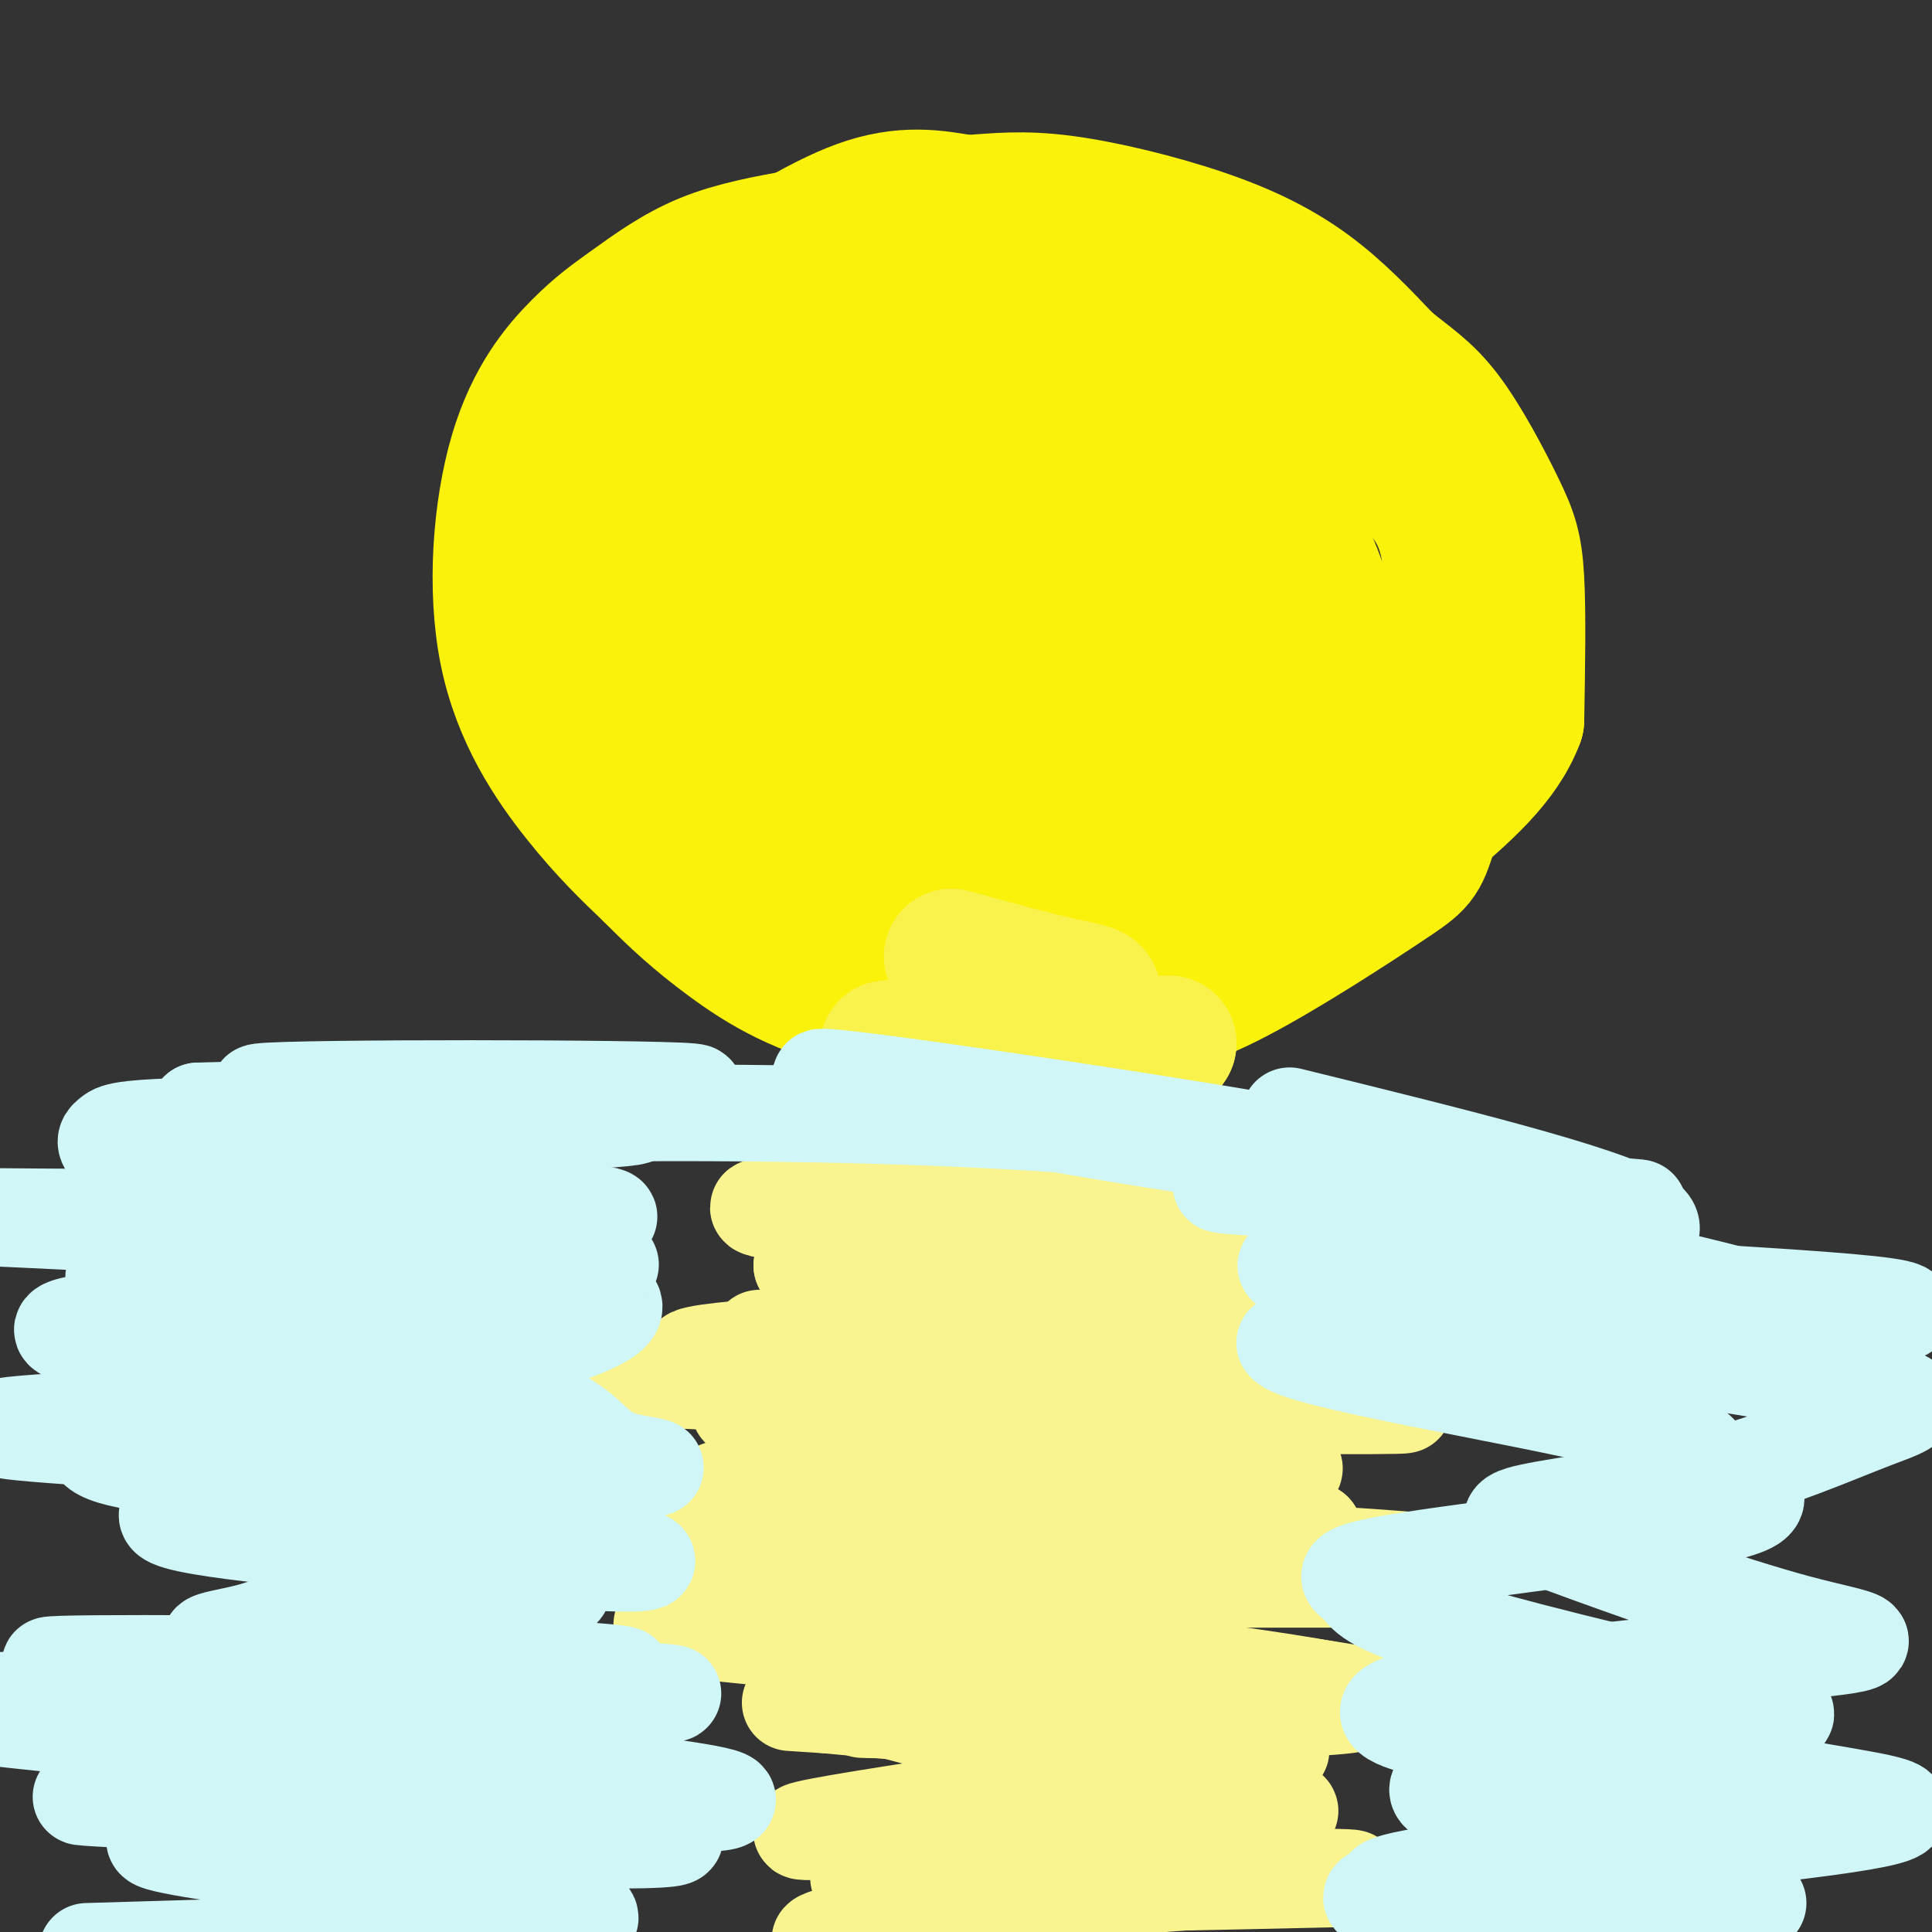 <svg viewBox='0 0 400 400' version='1.1' xmlns='http://www.w3.org/2000/svg' xmlns:xlink='http://www.w3.org/1999/xlink'><rect x="0" y="0" width="400" height="400" fill="#333333" stroke="none"/><g fill='none' stroke='rgb(251,242,11)' stroke-width='28' stroke-linecap='round' stroke-linejoin='round'><path d='M166,49c-6.994,1.262 -13.987,2.524 -20,5c-6.013,2.476 -11.045,6.165 -15,9c-3.955,2.835 -6.833,4.815 -11,9c-4.167,4.185 -9.622,10.575 -13,22c-3.378,11.425 -4.679,27.884 -2,41c2.679,13.116 9.337,22.890 15,30c5.663,7.110 10.332,11.555 15,16'/><path d='M135,181c4.836,4.904 9.425,9.164 16,14c6.575,4.836 15.135,10.249 29,13c13.865,2.751 33.036,2.841 46,2c12.964,-0.841 19.722,-2.612 30,-8c10.278,-5.388 24.074,-14.393 31,-19c6.926,-4.607 6.980,-4.817 9,-11c2.020,-6.183 6.006,-18.338 7,-29c0.994,-10.662 -1.003,-19.831 -3,-29'/><path d='M300,114c-1.431,-7.332 -3.507,-11.161 -13,-20c-9.493,-8.839 -26.402,-22.687 -37,-30c-10.598,-7.313 -14.885,-8.089 -26,-9c-11.115,-0.911 -29.057,-1.955 -47,-3'/><path d='M228,144c-16.891,8.523 -33.782,17.045 -44,21c-10.218,3.955 -13.762,3.342 -18,1c-4.238,-2.342 -9.169,-6.414 -12,-7c-2.831,-0.586 -3.560,2.314 -5,-8c-1.440,-10.314 -3.590,-33.841 -1,-50c2.590,-16.159 9.921,-24.951 18,-30c8.079,-5.049 16.908,-6.355 25,-7c8.092,-0.645 15.447,-0.629 20,0c4.553,0.629 6.303,1.870 12,5c5.697,3.130 15.342,8.151 23,14c7.658,5.849 13.331,12.528 17,18c3.669,5.472 5.335,9.736 7,14'/><path d='M270,115c1.966,6.374 3.382,15.308 1,23c-2.382,7.692 -8.563,14.143 -12,18c-3.437,3.857 -4.132,5.118 -11,9c-6.868,3.882 -19.910,10.383 -29,13c-9.090,2.617 -14.229,1.351 -21,0c-6.771,-1.351 -15.176,-2.788 -21,-6c-5.824,-3.212 -9.069,-8.200 -12,-14c-2.931,-5.800 -5.548,-12.410 -7,-19c-1.452,-6.590 -1.740,-13.158 0,-20c1.740,-6.842 5.507,-13.957 11,-20c5.493,-6.043 12.712,-11.012 24,-13c11.288,-1.988 26.644,-0.994 42,0'/><path d='M235,86c12.356,3.705 22.245,12.969 28,19c5.755,6.031 7.374,8.830 10,16c2.626,7.170 6.259,18.712 4,28c-2.259,9.288 -10.410,16.324 -14,20c-3.590,3.676 -2.619,3.993 -8,7c-5.381,3.007 -17.112,8.703 -29,11c-11.888,2.297 -23.931,1.195 -32,0c-8.069,-1.195 -12.162,-2.484 -15,-8c-2.838,-5.516 -4.419,-15.258 -6,-25'/><path d='M244,98c1.768,4.073 3.535,8.146 -18,16c-21.535,7.854 -66.373,19.488 -87,24c-20.627,4.512 -17.044,1.900 1,3c18.044,1.100 50.550,5.912 69,8c18.450,2.088 22.843,1.454 26,0c3.157,-1.454 5.079,-3.727 7,-6'/><path d='M242,143c3.016,-4.277 7.055,-11.969 9,-17c1.945,-5.031 1.797,-7.400 0,-10c-1.797,-2.600 -5.242,-5.429 -9,-7c-3.758,-1.571 -7.830,-1.882 -15,-3c-7.170,-1.118 -17.437,-3.042 -27,0c-9.563,3.042 -18.421,11.050 -24,15c-5.579,3.950 -7.880,3.843 -10,11c-2.120,7.157 -4.060,21.579 -6,36'/><path d='M160,168c-1.667,4.000 -2.833,-4.000 -4,-12'/><path d='M148,67c-5.678,3.710 -11.357,7.420 -16,12c-4.643,4.580 -8.251,10.030 -10,15c-1.749,4.970 -1.640,9.462 -4,14c-2.360,4.538 -7.189,9.124 2,22c9.189,12.876 32.397,34.044 45,43c12.603,8.956 14.601,5.702 17,3c2.399,-2.702 5.200,-4.851 8,-7'/><path d='M190,169c9.167,-5.333 28.083,-15.167 47,-25'/><path d='M238,135c0.000,0.000 -18.000,6.000 -18,6'/><path d='M243,123c0.541,-2.279 1.081,-4.558 -13,-2c-14.081,2.558 -42.785,9.954 -58,13c-15.215,3.046 -16.943,1.743 -21,0c-4.057,-1.743 -10.445,-3.927 -14,-11c-3.555,-7.073 -4.278,-19.037 -5,-31'/><path d='M132,92c4.022,-6.467 16.578,-7.133 26,-7c9.422,0.133 15.711,1.067 22,2'/><path d='M147,79c-1.387,-5.565 -2.774,-11.131 -3,-14c-0.226,-2.869 0.708,-3.042 7,-7c6.292,-3.958 17.940,-11.702 27,-15c9.060,-3.298 15.530,-2.149 22,-1'/><path d='M200,42c6.475,-0.451 11.663,-1.080 20,0c8.337,1.080 19.821,3.868 29,7c9.179,3.132 16.051,6.609 22,11c5.949,4.391 10.974,9.695 16,15'/><path d='M287,75c4.590,3.807 8.065,5.825 12,11c3.935,5.175 8.329,13.509 11,19c2.671,5.491 3.620,8.140 4,15c0.380,6.860 0.190,17.930 0,29'/><path d='M314,149c-3.167,8.500 -11.083,15.250 -19,22'/></g>
<g fill='none' stroke='rgb(249,242,77)' stroke-width='28' stroke-linecap='round' stroke-linejoin='round'><path d='M197,198c8.411,2.321 16.821,4.643 23,6c6.179,1.357 10.125,1.750 1,4c-9.125,2.250 -31.321,6.357 -30,8c1.321,1.643 26.161,0.821 51,0'/><path d='M242,216c-8.158,0.321 -54.053,1.125 -58,1c-3.947,-0.125 34.056,-1.178 44,0c9.944,1.178 -8.169,4.586 -21,6c-12.831,1.414 -20.380,0.832 -22,1c-1.620,0.168 2.690,1.084 7,2'/><path d='M192,226c14.825,0.549 48.386,0.920 46,4c-2.386,3.080 -40.719,8.868 -44,11c-3.281,2.132 28.491,0.609 32,1c3.509,0.391 -21.246,2.695 -46,5'/><path d='M180,247c9.872,-0.110 57.553,-2.885 57,-4c-0.553,-1.115 -49.341,-0.569 -52,0c-2.659,0.569 40.812,1.163 53,2c12.188,0.837 -6.906,1.919 -26,3'/><path d='M212,248c-6.833,0.500 -10.917,0.250 -15,0'/></g>
<g fill='none' stroke='rgb(249,242,77)' stroke-width='20' stroke-linecap='round' stroke-linejoin='round'><path d='M186,249c13.981,-0.589 27.962,-1.177 40,-1c12.038,0.177 22.134,1.120 8,4c-14.134,2.880 -52.498,7.699 -51,10c1.498,2.301 42.856,2.086 51,2c8.144,-0.086 -16.928,-0.043 -42,0'/><path d='M192,264c-7.000,0.000 -3.500,0.000 0,0'/></g>
<g fill='none' stroke='rgb(249,244,144)' stroke-width='20' stroke-linecap='round' stroke-linejoin='round'><path d='M197,253c33.149,0.089 66.298,0.179 48,-1c-18.298,-1.179 -88.042,-3.625 -88,-2c0.042,1.625 69.869,7.321 83,10c13.131,2.679 -30.435,2.339 -74,2'/><path d='M166,262c21.426,2.558 111.990,7.954 107,11c-4.990,3.046 -105.536,3.743 -115,4c-9.464,0.257 72.153,0.073 93,0c20.847,-0.073 -19.077,-0.037 -59,0'/><path d='M192,277c-26.613,1.007 -63.645,3.524 -43,5c20.645,1.476 98.967,1.911 89,2c-9.967,0.089 -108.222,-0.168 -107,1c1.222,1.168 101.921,3.762 140,5c38.079,1.238 13.540,1.119 -11,1'/><path d='M260,291c-34.869,-0.311 -116.542,-1.589 -106,1c10.542,2.589 113.300,9.043 114,12c0.700,2.957 -100.657,2.416 -117,4c-16.343,1.584 52.329,5.292 121,9'/><path d='M272,317c-14.899,1.303 -112.647,0.062 -130,0c-17.353,-0.062 45.689,1.056 95,3c49.311,1.944 84.891,4.716 57,6c-27.891,1.284 -119.255,1.081 -132,1c-12.745,-0.081 53.127,-0.041 119,0'/><path d='M281,327c-5.991,-0.659 -80.470,-2.306 -104,0c-23.530,2.306 3.889,8.567 39,14c35.111,5.433 77.915,10.040 63,12c-14.915,1.960 -87.547,1.274 -99,1c-11.453,-0.274 38.274,-0.137 88,0'/><path d='M268,354c-15.586,-2.165 -98.552,-7.577 -96,-8c2.552,-0.423 90.622,4.144 91,3c0.378,-1.144 -86.937,-8.000 -115,-11c-28.063,-3.000 3.125,-2.143 31,0c27.875,2.143 52.438,5.571 77,9'/><path d='M256,347c22.475,3.008 40.163,6.027 12,3c-28.163,-3.027 -102.178,-12.100 -118,-14c-15.822,-1.900 26.548,3.373 57,9c30.452,5.627 48.986,11.608 41,13c-7.986,1.392 -42.493,-1.804 -77,-5'/><path d='M171,353c-12.833,-0.833 -6.417,-0.417 0,0'/><path d='M168,349c16.182,5.246 32.364,10.491 56,12c23.636,1.509 54.727,-0.719 35,3c-19.727,3.719 -90.273,13.386 -93,15c-2.727,1.614 62.364,-4.825 84,-7c21.636,-2.175 -0.182,-0.088 -22,2'/><path d='M228,374c-19.541,2.175 -57.392,6.614 -42,6c15.392,-0.614 84.029,-6.281 81,-5c-3.029,1.281 -77.722,9.509 -88,13c-10.278,3.491 43.861,2.246 98,1'/><path d='M277,389c11.012,-0.190 -10.458,-1.167 -36,1c-25.542,2.167 -55.155,7.476 -66,10c-10.845,2.524 -2.923,2.262 5,2'/></g>
<g fill='none' stroke='rgb(208,246,247)' stroke-width='20' stroke-linecap='round' stroke-linejoin='round'><path d='M98,233c22.696,-0.839 45.393,-1.679 27,-3c-18.393,-1.321 -77.875,-3.125 -71,-4c6.875,-0.875 80.107,-0.821 89,0c8.893,0.821 -46.554,2.411 -102,4'/><path d='M41,230c2.640,1.324 60.239,2.633 67,3c6.761,0.367 -37.315,-0.209 -60,0c-22.685,0.209 -23.979,1.202 -25,2c-1.021,0.798 -1.768,1.399 0,3c1.768,1.601 6.053,4.200 32,7c25.947,2.800 73.556,5.800 71,7c-2.556,1.200 -55.278,0.600 -108,0'/><path d='M18,252c11.867,-0.013 95.533,-0.044 102,0c6.467,0.044 -64.267,0.164 -100,0c-35.733,-0.164 -36.464,-0.611 -4,1c32.464,1.611 98.125,5.280 101,9c2.875,3.720 -57.036,7.491 -84,10c-26.964,2.509 -20.982,3.754 -15,5'/><path d='M18,277c22.734,2.654 87.068,6.790 88,10c0.932,3.210 -61.538,5.495 -89,7c-27.462,1.505 -19.917,2.229 7,4c26.917,1.771 73.204,4.588 76,6c2.796,1.412 -37.901,1.419 -59,0c-21.099,-1.419 -22.600,-4.262 -21,-6c1.600,-1.738 6.300,-2.369 11,-3'/><path d='M31,295c2.048,-0.206 1.668,0.779 26,-4c24.332,-4.779 73.374,-15.324 70,-21c-3.374,-5.676 -59.165,-6.485 -63,-7c-3.835,-0.515 44.287,-0.738 58,-1c13.713,-0.262 -6.984,-0.565 -29,-1c-22.016,-0.435 -45.350,-1.002 -58,0c-12.650,1.002 -14.614,3.572 -7,7c7.614,3.428 24.807,7.714 42,12'/><path d='M70,280c15.651,3.993 33.777,7.976 43,12c9.223,4.024 9.542,8.091 15,10c5.458,1.909 16.053,1.662 -4,3c-20.053,1.338 -70.755,4.262 -85,7c-14.245,2.738 7.965,5.291 38,8c30.035,2.709 67.894,5.576 54,2c-13.894,-3.576 -79.541,-13.593 -94,-16c-14.459,-2.407 22.271,2.797 59,8'/><path d='M96,314c13.206,3.722 16.720,9.028 19,12c2.280,2.972 3.327,3.612 -5,4c-8.327,0.388 -26.028,0.524 -37,2c-10.972,1.476 -15.215,4.291 -22,6c-6.785,1.709 -16.111,2.312 8,4c24.111,1.688 81.659,4.463 68,5c-13.659,0.537 -98.523,-1.163 -114,-2c-15.477,-0.837 38.435,-0.811 67,0c28.565,0.811 31.782,2.405 35,4'/><path d='M115,349c15.892,1.062 38.120,1.717 13,2c-25.120,0.283 -97.590,0.195 -127,1c-29.410,0.805 -15.759,2.505 31,7c46.759,4.495 126.628,11.787 118,14c-8.628,2.213 -105.751,-0.653 -128,-1c-22.249,-0.347 30.375,1.827 83,4'/><path d='M105,376c25.903,1.965 49.159,4.877 24,5c-25.159,0.123 -98.735,-2.544 -97,0c1.735,2.544 78.781,10.298 89,15c10.219,4.702 -46.391,6.351 -103,8'/><path d='M267,231c32.590,8.013 65.180,16.026 73,21c7.820,4.974 -9.131,6.907 -33,8c-23.869,1.093 -54.656,1.344 -34,3c20.656,1.656 92.753,4.715 114,7c21.247,2.285 -8.358,3.796 -37,5c-28.642,1.204 -56.321,2.102 -84,3'/><path d='M266,278c1.743,3.512 48.100,10.790 69,16c20.900,5.210 16.341,8.350 20,11c3.659,2.650 15.534,4.808 3,8c-12.534,3.192 -49.479,7.418 -66,10c-16.521,2.582 -12.619,3.520 -11,5c1.619,1.480 0.955,3.503 15,8c14.045,4.497 42.800,11.468 59,15c16.200,3.532 19.844,3.626 7,6c-12.844,2.374 -42.175,7.028 -54,9c-11.825,1.972 -6.145,1.262 -7,2c-0.855,0.738 -8.244,2.925 2,5c10.244,2.075 38.122,4.037 66,6'/><path d='M369,379c-15.501,4.036 -87.253,11.125 -85,14c2.253,2.875 78.513,1.536 80,1c1.487,-0.536 -71.797,-0.267 -77,-3c-5.203,-2.733 57.676,-8.467 86,-12c28.324,-3.533 22.093,-4.867 10,-7c-12.093,-2.133 -30.046,-5.067 -48,-8'/><path d='M335,364c-22.613,-3.096 -55.145,-6.837 -46,-11c9.145,-4.163 59.967,-8.749 82,-11c22.033,-2.251 15.277,-2.167 1,-6c-14.277,-3.833 -36.074,-11.581 -48,-16c-11.926,-4.419 -13.980,-5.507 -7,-7c6.980,-1.493 22.995,-3.390 37,-7c14.005,-3.610 26.001,-8.934 34,-12c7.999,-3.066 12.000,-3.876 -4,-7c-16.000,-3.124 -52.000,-8.562 -88,-14'/><path d='M296,273c8.479,-1.062 73.675,3.285 76,0c2.325,-3.285 -58.222,-14.200 -66,-19c-7.778,-4.800 37.214,-3.485 33,-4c-4.214,-0.515 -57.632,-2.862 -77,-4c-19.368,-1.138 -4.684,-1.069 10,-1'/><path d='M272,245c2.241,-0.741 2.843,-2.092 6,-3c3.157,-0.908 8.870,-1.372 -18,-6c-26.870,-4.628 -86.323,-13.421 -90,-13c-3.677,0.421 48.421,10.055 82,15c33.579,4.945 48.640,5.202 39,3c-9.640,-2.202 -43.980,-6.862 -84,-9c-40.020,-2.138 -85.720,-1.754 -105,-1c-19.280,0.754 -12.140,1.877 -5,3'/></g>
</svg>